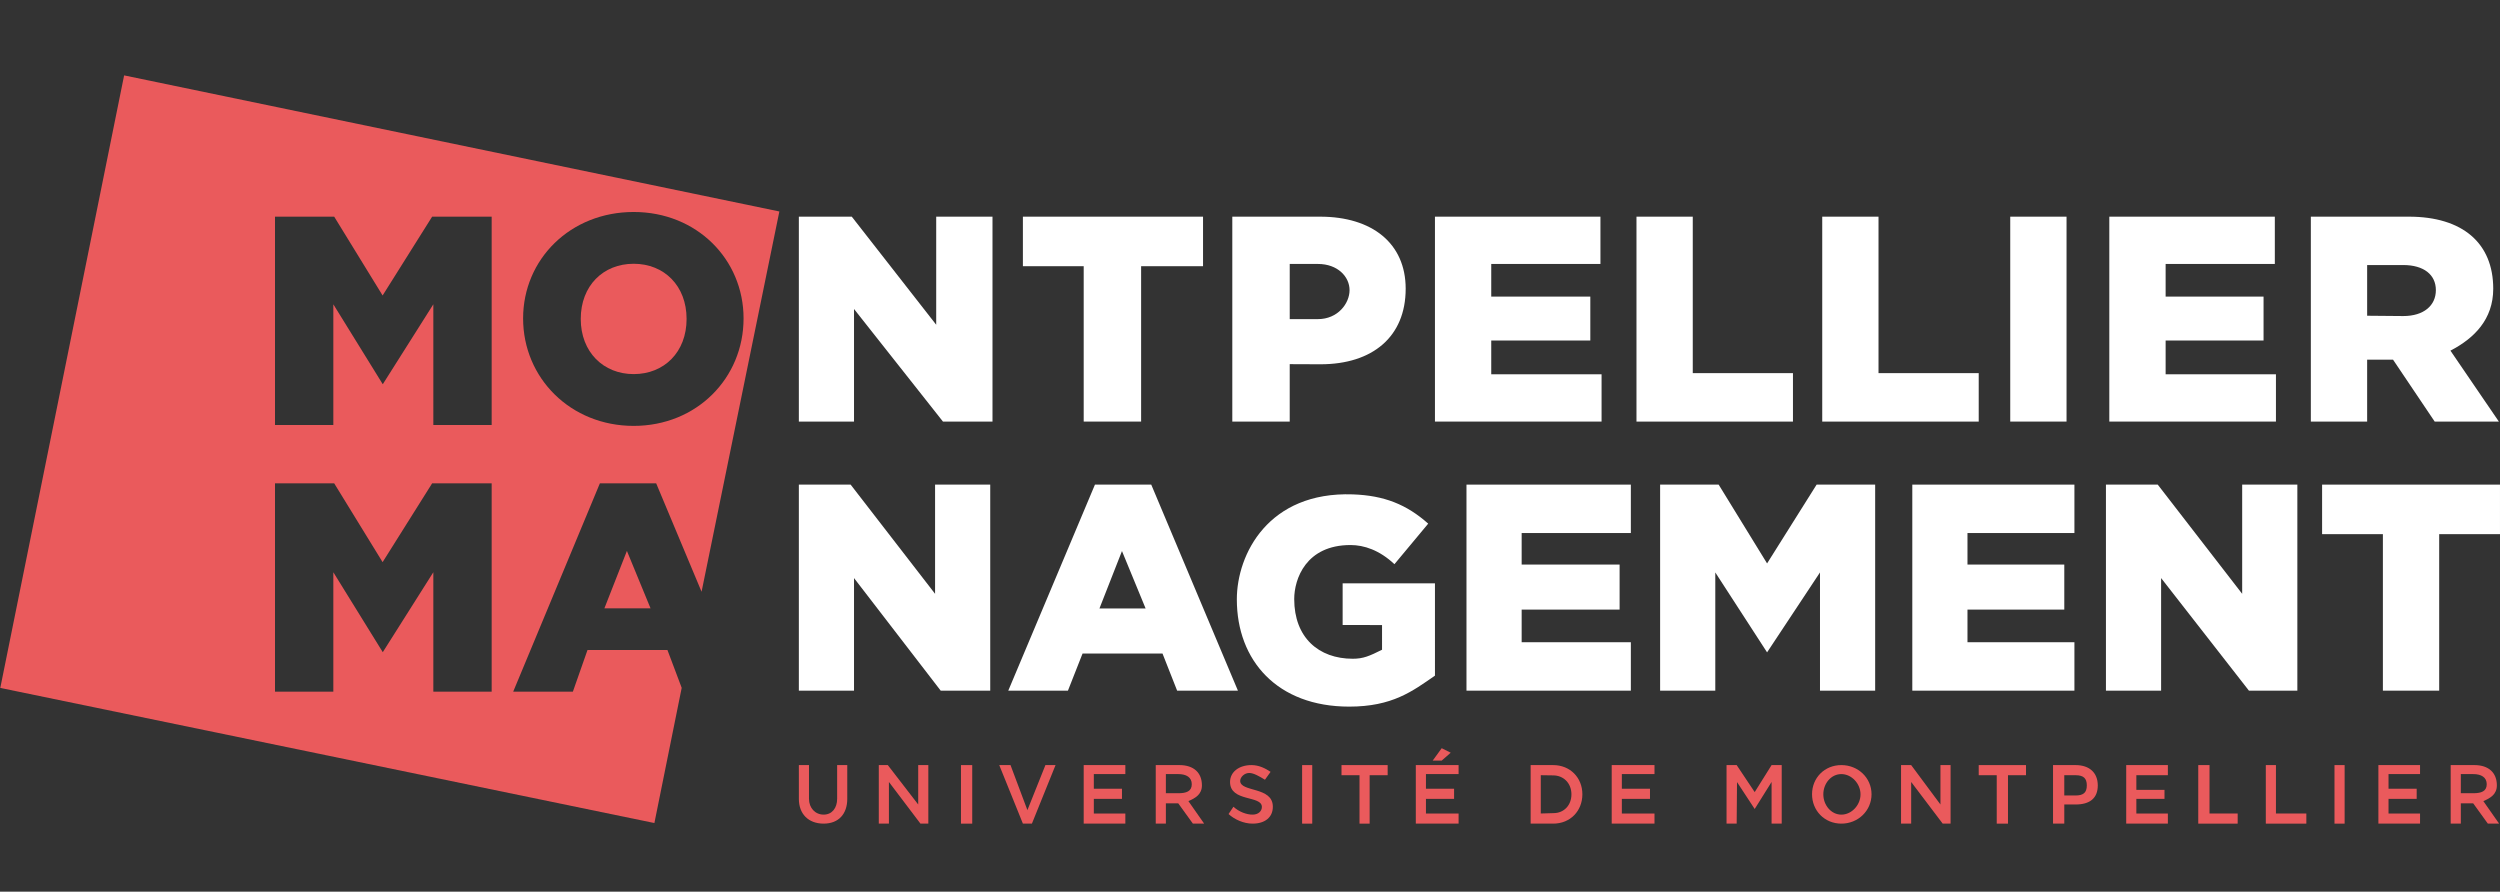 <?xml version="1.0" encoding="utf-8"?>
<!-- Generator: Adobe Illustrator 16.0.0, SVG Export Plug-In . SVG Version: 6.00 Build 0)  -->
<!DOCTYPE svg PUBLIC "-//W3C//DTD SVG 1.1//EN" "http://www.w3.org/Graphics/SVG/1.1/DTD/svg11.dtd">
<svg version="1.1" id="Calque_1" xmlns="http://www.w3.org/2000/svg" xmlns:xlink="http://www.w3.org/1999/xlink" x="0px" y="0px"
	 width="300px" height="107px" viewBox="0 0 300 107" enable-background="new 0 0 300 107" xml:space="preserve">
<rect x="0" y="0" width="300" height="107" fill="#333333" stroke="none"/>
<path fill="#EA5A5C" d="M97.079,95.864v-4.054h-1.216l0.002,4.067c0,1.796,1.143,2.958,2.971,2.958c1.817,0,2.836-1.176,2.836-2.972
	v-4.054h-1.215v4.054c0,1.093-0.608,1.892-1.621,1.892C97.821,97.756,97.079,96.947,97.079,95.864z"/>
<path fill="#EA5A5C" d="M105.455,91.811v7.025h1.215v-5l3.784,5h0.945v-7.025h-1.215v4.729l-3.648-4.729H105.455z"/>
<path fill="#EA5A5C" d="M115.316,91.811v7.025h1.352v-7.025H115.316z"/>
<path fill="#EA5A5C" d="M119.91,91.811l2.838,7.025h1.081l2.837-7.025h-1.216l-2.161,5.405l-2.027-5.405H119.91z"/>
<path fill="#EA5A5C" d="M130.043,91.811v7.025h4.998V97.62h-3.782v-1.756h3.378v-1.216h-3.378v-1.758h3.782v-1.08H130.043z"/>
<path fill="#EA5A5C" d="M144.499,98.836l-1.891-2.702c0.86-0.37,1.622-0.818,1.622-1.891c0-1.504-0.971-2.433-2.703-2.433h-2.838
	v7.025h1.216v-2.433c0,0,1.485,0,1.486,0l1.756,2.433H144.499z M139.905,92.891h1.486c0.957,0,1.622,0.377,1.622,1.217
	c0,0.858-0.665,1.08-1.622,1.08h-1.486V92.891z"/>
<path fill="#EA5A5C" d="M151.795,93.568l0.675-0.947c-0.642-0.429-1.407-0.811-2.297-0.811c-1.502,0-2.567,0.835-2.567,2.025
	c0,2.432,3.82,1.573,3.82,2.998c0,0.479-0.399,0.922-1.117,0.922c-0.719,0-1.608-0.321-2.297-0.946l-0.586,0.875
	c0.718,0.654,1.811,1.151,2.883,1.151c1.473,0,2.432-0.747,2.432-2.026c0.01-2.45-3.918-1.722-3.918-3.106
	c0-0.421,0.479-0.947,1.08-0.947C150.419,92.756,151.076,93.128,151.795,93.568z"/>
<path fill="#EA5A5C" d="M156.254,91.811v7.025h1.215v-7.025H156.254z"/>
<path fill="#EA5A5C" d="M160.98,91.811v1.215h2.161v5.811h1.216v-5.811h2.161v-1.215H160.98z"/>
<path fill="#EA5A5C" d="M173.005,89.785l-1.081,1.486h1.081l1.08-0.946L173.005,89.785z M169.897,91.811v7.025h5.134V97.62h-3.917
	v-1.756h3.377v-1.216h-3.377v-1.758h3.917v-1.08H169.897z"/>
<path fill="#EA5A5C" d="M186.38,91.811h-2.703v7.025h2.703c2.066,0,3.505-1.532,3.505-3.525
	C189.885,93.311,188.407,91.811,186.38,91.811z M186.422,97.576l-1.529,0.044v-4.595l1.48,0.021c1.254,0,2.2,0.938,2.2,2.274
	C188.573,96.649,187.655,97.576,186.422,97.576z"/>
<path fill="#EA5A5C" d="M193.405,91.811v7.025h5.134V97.62h-3.918v-1.756h3.377v-1.216h-3.377v-1.758h3.918v-1.08H193.405z"/>
<path fill="#EA5A5C" d="M207.185,91.811v7.025h1.216l0.041-4.987l2.121,3.231l2.027-3.244v5h1.215v-7.025h-1.215l-2.027,3.242
	l-2.162-3.242H207.185z"/>
<path fill="#EA5A5C" d="M220.965,91.811c-2.019,0-3.52,1.529-3.52,3.5c0,1.964,1.501,3.525,3.52,3.525s3.619-1.562,3.619-3.525
	C224.584,93.35,222.983,91.811,220.965,91.811z M220.965,92.891c1.225,0,2.297,1.145,2.297,2.433s-1.072,2.433-2.297,2.433
	c-1.234,0-2.17-1.153-2.166-2.442C218.804,94.026,219.722,92.891,220.965,92.891z"/>
<path fill="#EA5A5C" d="M228.125,91.811v7.025h1.216v-5l3.783,5h0.945v-7.025h-1.215v4.729l-3.514-4.729H228.125z"/>
<path fill="#EA5A5C" d="M237.446,91.811v1.215h2.163v5.811h1.35v-5.811h2.162v-1.215H237.446z"/>
<path fill="#EA5A5C" d="M249.065,91.811h-2.701v7.025h1.351v-2.297h1.351c1.685,0,2.668-0.729,2.668-2.291
	C251.733,92.744,250.75,91.811,249.065,91.811z M249.065,95.458h-1.351v-2.433h1.351c0.958,0,1.352,0.377,1.352,1.218
	C250.417,95.102,250.023,95.458,249.065,95.458z"/>
<path fill="#EA5A5C" d="M255.146,91.811v7.025h4.998V97.62h-3.782v-1.756h3.377v-1.08h-3.377v-1.759h3.782v-1.215H255.146z"/>
<path fill="#EA5A5C" d="M263.791,91.811v7.025h4.729V97.62h-3.378v-5.81H263.791z"/>
<path fill="#EA5A5C" d="M271.898,91.811v7.025h4.863V97.62h-3.648v-5.81H271.898z"/>
<path fill="#EA5A5C" d="M280.139,91.811v7.025h1.216v-7.025H280.139z"/>
<path fill="#EA5A5C" d="M285.407,91.811v7.025h4.998V97.62h-3.782v-1.756h3.378v-1.216h-3.378v-1.758h3.782v-1.08H285.407z"/>
<path fill="#EA5A5C" d="M299.893,98.836l-1.892-2.702c0.861-0.37,1.622-0.818,1.622-1.891c0-1.504-0.971-2.433-2.702-2.433h-2.839
	v7.025h1.217v-2.433c0,0,1.485,0,1.486,0l1.757,2.433H299.893z M295.299,92.891h1.486c0.957,0,1.623,0.377,1.623,1.217
	c0,0.858-0.666,1.08-1.623,1.08h-1.486V92.891z"/>
<g>
	<g>
		<path fill="#EA5A5C" d="M76.04,44.892c3.664,0,6.35-2.641,6.35-6.619c0-3.979-2.686-6.621-6.35-6.621s-6.35,2.642-6.35,6.621
			C69.69,42.251,72.411,44.892,76.04,44.892z"/>
		<polygon fill="#EA5A5C" points="72.527,73 78.066,73 75.229,66.11 		"/>
		<path fill="#EA5A5C" d="M70.501,78l-1.756,5h-7.161l10.402-25h6.755l5.447,13.01l9.335-45.633L14.895,9.046L0.034,82.55
			l78.493,16.215l3.276-16.225L80.093,78H70.501z M76.04,25.438c7.574,0,13.188,5.688,13.188,12.773
			c0,7.155-5.615,12.896-13.188,12.896s-13.267-5.74-13.267-12.896C62.773,31.091,68.466,25.438,76.04,25.438z M59,83h-7V68.669
			l-6.067,9.592L40,68.669V83h-7V58h7.103l5.81,9.457L51.857,58H59V83z M59,51h-7V36.516l-6.067,9.593L40,36.516V51h-7V26h7.103
			l5.81,9.457L51.857,26H59V51z"/>
	</g>
</g>
<path fill="#FFFFFF" d="M95.862,26v24.589h6.62V37.079l10.673,13.511h5.944V26h-6.754V38.97L102.213,26H95.862z"/>
<path fill="#FFFFFF" d="M122.748,26v5.944h7.296v18.645h6.89V31.945h7.43V26H122.748z"/>
<path fill="#FFFFFF" d="M158.413,26h-10.537v24.589h6.89v-6.891l3.695,0.015c6.247,0,10.22-3.307,10.22-9.066
	C168.682,29.203,164.661,26,158.413,26z M158.144,38.295h-3.377v-6.621h3.377c2.402,0,3.803,1.554,3.803,3.143
	S160.546,38.295,158.144,38.295z"/>
<path fill="#FFFFFF" d="M172.194,26v24.589h19.994v-5.675h-13.239v-4.053h11.889v-5.269h-11.889v-3.918h13.104V26H172.194z"/>
<path fill="#FFFFFF" d="M196.377,26v24.589h18.778v-5.81h-12.023V26H196.377z"/>
<path fill="#FFFFFF" d="M218.668,26v24.589h18.778v-5.81h-12.024V26H218.668z"/>
<path fill="#FFFFFF" d="M241.229,26v24.589h6.755V26H241.229z"/>
<path fill="#FFFFFF" d="M253.118,26v24.589h19.995v-5.675h-13.238v-4.053h11.751v-5.269h-11.751v-3.918h13.104V26H253.118z"/>
<path fill="#FFFFFF" d="M299.863,50.589l-5.811-8.512c2.828-1.466,5.136-3.731,5.136-7.431c0-5.444-3.642-8.646-10.134-8.646
	h-11.753v24.589h6.756v-7.431h3.106l4.999,7.431H299.863z M284.058,31.81l4.327-0.005c2.479,0,3.919,1.167,3.919,3.011
	c0,1.843-1.44,3.111-3.919,3.111l-4.327-0.038V31.81z"/>
<path fill="#FFFFFF" d="M95.862,58.154v24.725h6.62V69.368l10.402,13.511h5.944V58.154h-6.619v13.104l-10.133-13.104H95.862z"/>
<path fill="#FFFFFF" d="M175.978,58.154v24.725h19.724v-5.812h-13.104v-3.916h11.754v-5.404h-11.754v-3.783h13.104v-5.81H175.978z"
	/>
<path fill="#FFFFFF" d="M229.477,58.154v24.725h19.453v-5.812h-12.833v-3.916h11.618v-5.404h-11.618v-3.783h12.833v-5.81H229.477z"
	/>
<path fill="#FFFFFF" d="M278.652,58.154v5.944h7.295v18.78h6.755v-18.78h7.296v-5.944H278.652z"/>
<path fill="#FFFFFF" d="M199.214,58.154v24.725h6.621V68.692l6.214,9.591l6.349-9.591v14.187h6.621V58.154h-7.025l-5.944,9.457
	l-5.811-9.457H199.214z"/>
<path fill="#FFFFFF" d="M252.713,58.154v24.725h6.62V69.368l10.538,13.511h5.811V58.154h-6.621v13.104l-10.132-13.104H252.713z"/>
<path fill="#FFFFFF" d="M165.844,77.969c-1.51,0.755-2.253,1.081-3.513,1.081c-4.098,0-7.025-2.549-7.025-7.159
	c0-2.41,1.403-6.486,6.755-6.486c1.622,0,3.472,0.608,5.271,2.298l4.052-4.865c-2.588-2.3-5.279-3.382-9.052-3.512
	c-10.115-0.351-13.912,7.165-13.912,12.601c0,7.333,4.849,12.868,13.481,12.868c5.179,0,7.597-1.849,10.294-3.718V69.998h-11.078
	v4.999l4.728,0.01V77.969z"/>
<path fill="#FFFFFF" d="M141.256,82.879h7.295l-10.402-24.725h-6.755l-10.402,24.725h7.16l1.756-4.459h9.591L141.256,82.879z
	 M131.934,73.016l2.703-6.89l2.837,6.89H131.934z"/>
</svg>
